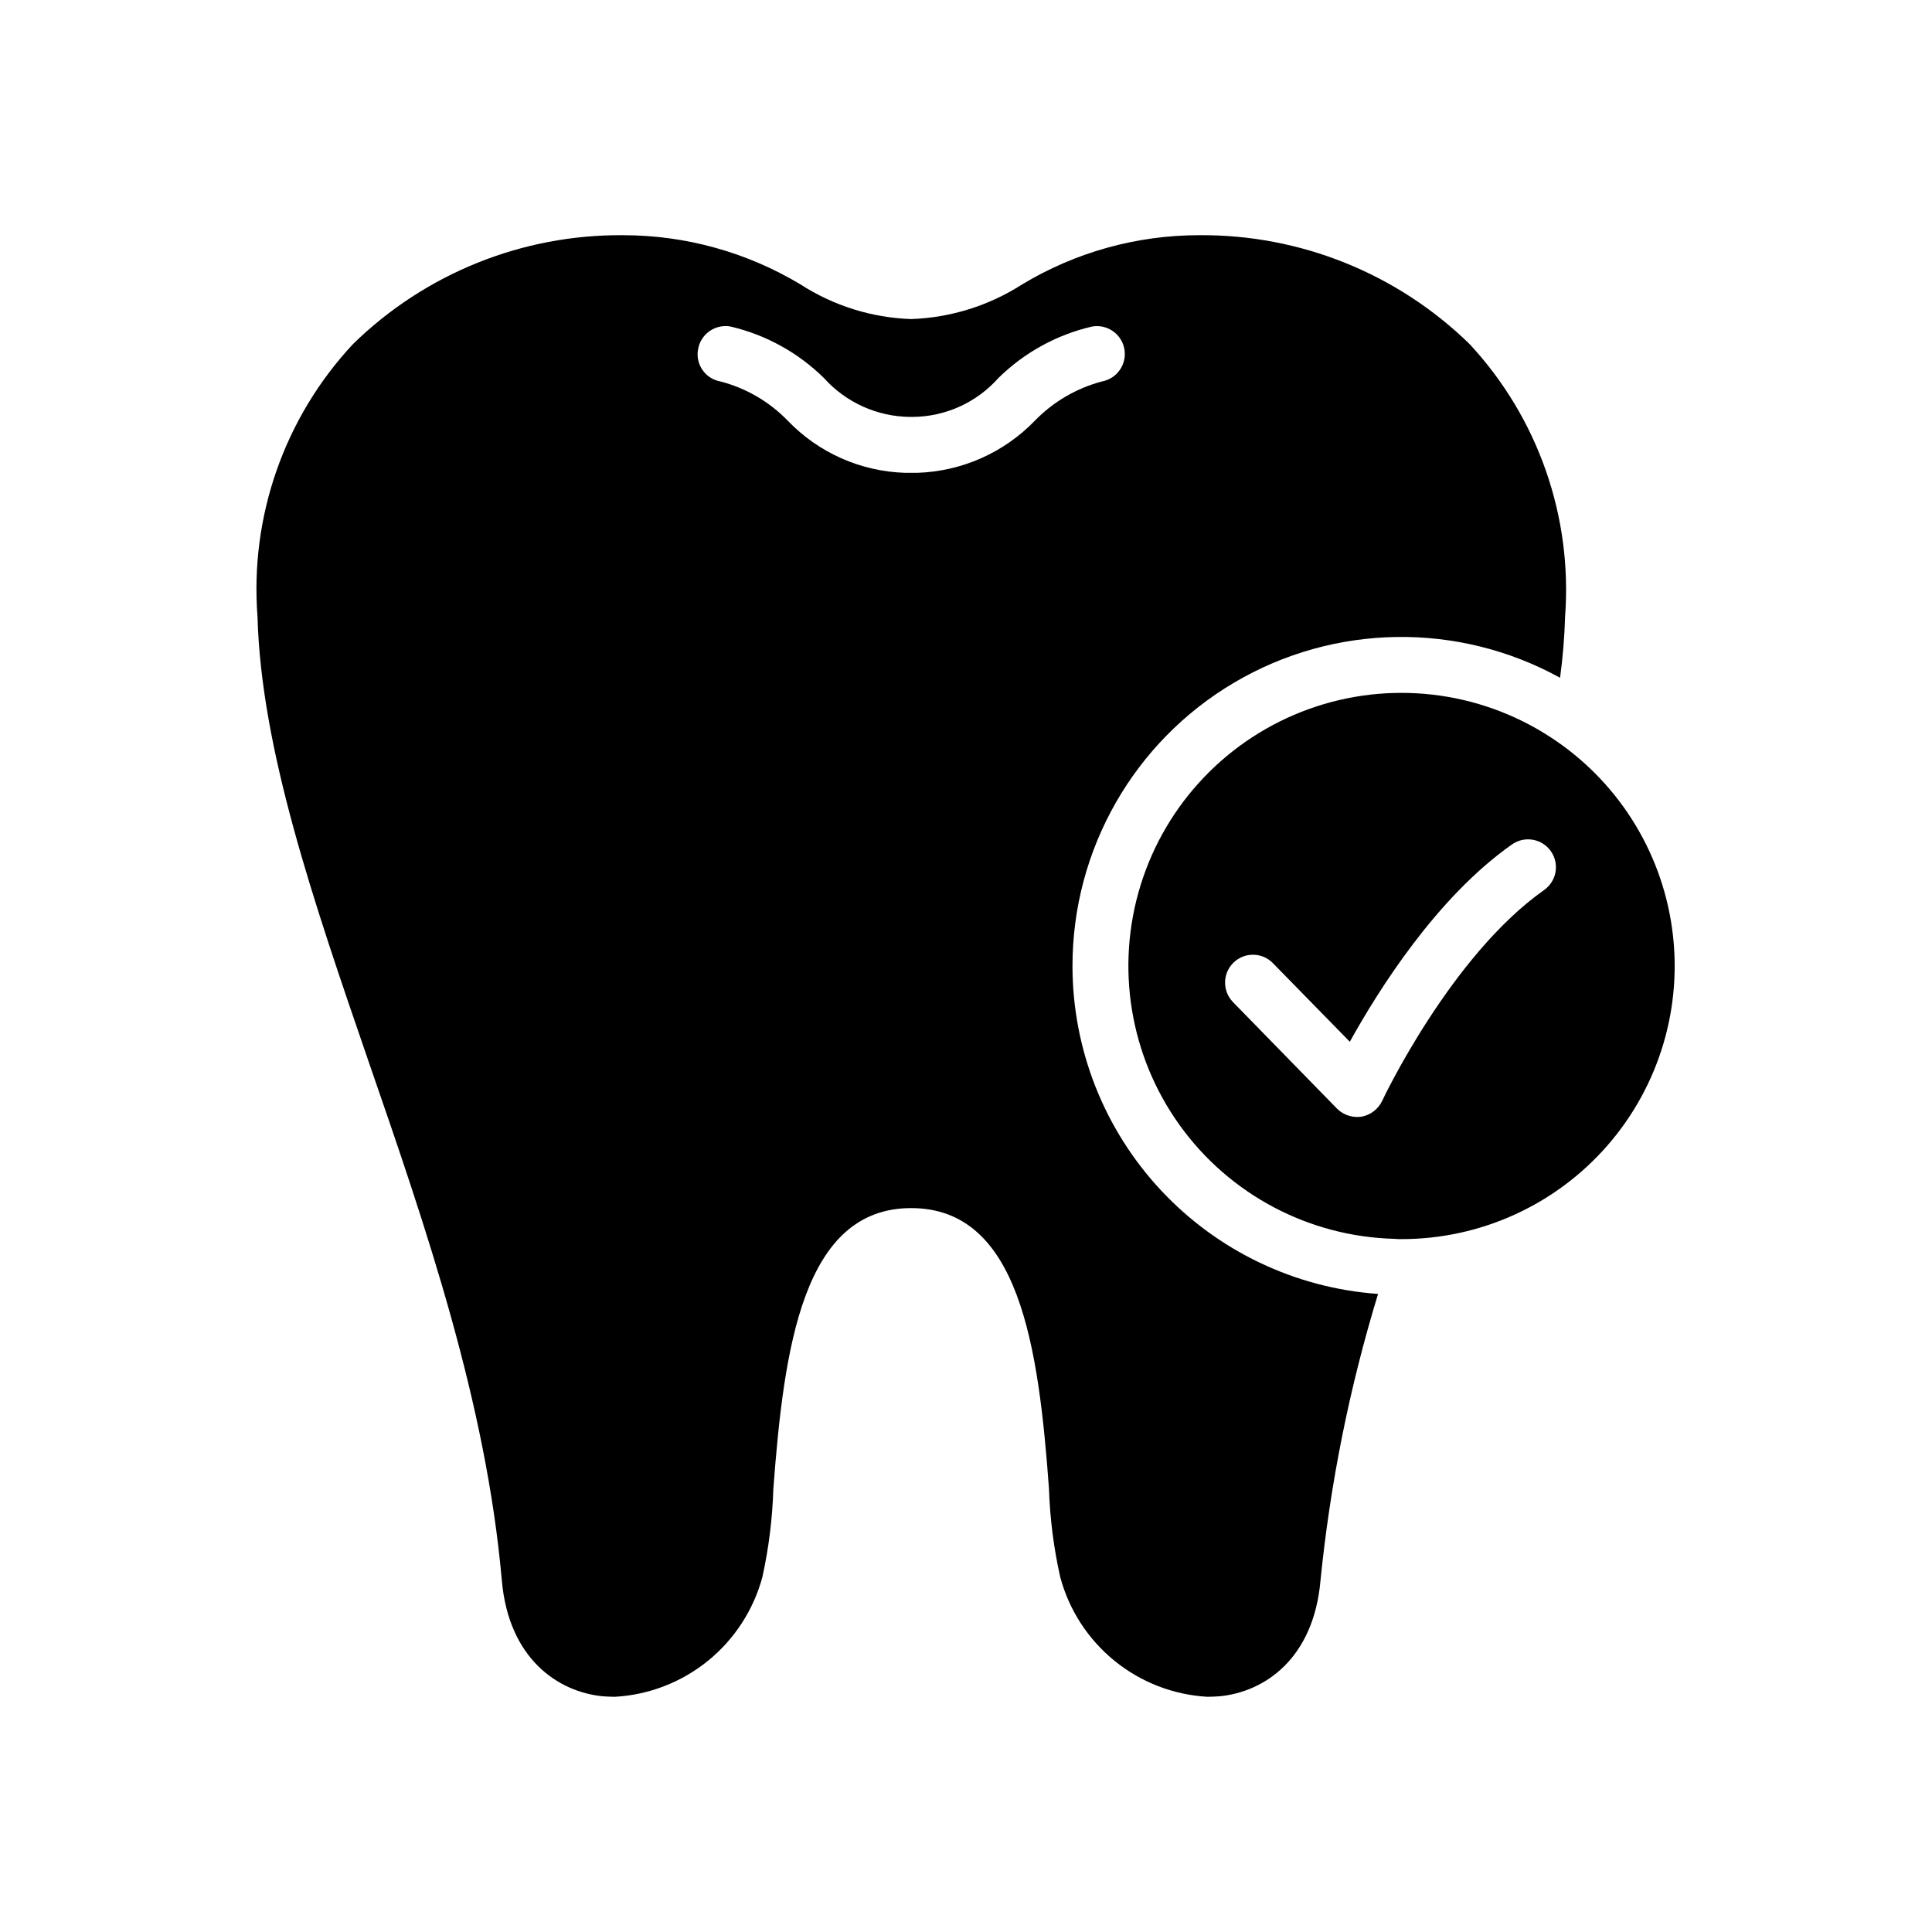 <?xml version="1.0" encoding="UTF-8"?>
<!-- Uploaded to: ICON Repo, www.iconrepo.com, Generator: ICON Repo Mixer Tools -->
<svg fill="#000000" width="800px" height="800px" version="1.1" viewBox="144 144 512 512" xmlns="http://www.w3.org/2000/svg">
 <path d="m428.22 400c-0.016-30.836 16.258-59.383 42.801-75.074 26.543-15.691 59.402-16.191 86.41-1.312 0.73-5.359 1.176-10.75 1.332-16.152 1.992-26.547-7.164-52.719-25.262-72.238-19.148-18.73-44.934-29.117-71.719-28.895-16.531-0.004-32.746 4.504-46.898 13.039-8.801 5.648-18.965 8.824-29.414 9.188-10.43-0.352-20.57-3.527-29.34-9.188-14.188-8.523-30.422-13.031-46.973-13.039-26.766-0.223-52.523 10.168-71.645 28.895-18.16 19.48-27.324 45.684-25.266 72.238 0.965 35.043 14.742 75.125 29.34 117.58 15.41 44.527 31.266 90.688 35.414 137.88 1.852 20.746 14.965 29.414 26.598 30.598 1.113 0.074 2.223 0.148 3.336 0.148 9.035-0.504 17.684-3.848 24.707-9.555 7.023-5.707 12.066-13.488 14.41-22.23 1.68-7.648 2.648-15.434 2.891-23.262 2.816-37.711 7.926-74.461 36.527-74.461 28.672 0 33.785 36.75 36.527 74.461h-0.004c0.262 7.828 1.254 15.617 2.965 23.262 2.328 8.738 7.359 16.516 14.371 22.223 7.012 5.711 15.648 9.055 24.676 9.562 1.113 0 2.223-0.074 3.336-0.148 11.707-1.184 24.746-9.855 26.598-30.598h-0.004c2.582-25.777 7.695-51.238 15.266-76.016-21.984-1.566-42.562-11.398-57.586-27.523-15.027-16.125-23.387-37.344-23.395-59.383zm-10.004-144.48c-8.188 8.461-19.348 13.402-31.117 13.781h-3.262c-11.75-0.363-22.891-5.309-31.043-13.781-4.898-5.07-11.102-8.684-17.93-10.445-1.922-0.348-3.625-1.453-4.727-3.07-1.102-1.617-1.508-3.606-1.125-5.523 0.352-1.945 1.465-3.664 3.094-4.777s3.637-1.531 5.574-1.152c9.32 2.195 17.855 6.914 24.672 13.633 5.828 6.481 14.105 10.219 22.82 10.301h0.594c8.723-0.035 17.023-3.781 22.816-10.301 6.836-6.734 15.402-11.453 24.746-13.633 4.012-0.758 7.875 1.883 8.633 5.891 0.758 4.012-1.879 7.875-5.891 8.633-6.793 1.793-12.965 5.402-17.855 10.445zm136.62 83.797c-19.004-12.359-42.707-15.098-64.027-7.394-21.324 7.703-37.805 24.953-44.523 46.605-6.719 21.656-2.902 45.207 10.316 63.625 13.215 18.422 34.305 29.582 56.969 30.152 0.613 0.062 1.23 0.086 1.852 0.074 20.953 0.008 40.883-9.07 54.629-24.883 13.75-15.812 19.969-36.809 17.051-57.559s-14.688-39.215-32.266-50.621zm-1.703 40.602c-24.672 17.41-42.676 55.418-42.824 55.789-1.043 2.207-3.082 3.777-5.481 4.223-0.418 0.062-0.84 0.086-1.262 0.074-1.977-0.023-3.867-0.82-5.262-2.223l-27.562-28.227 0.004-0.004c-2.844-2.926-2.777-7.602 0.148-10.445 2.926-2.844 7.602-2.777 10.445 0.148l20.375 20.82c7.484-13.484 22.895-38.156 42.898-52.234 1.598-1.16 3.598-1.629 5.547-1.305 1.949 0.324 3.688 1.414 4.828 3.027 1.137 1.617 1.582 3.621 1.234 5.566-0.348 1.945-1.461 3.668-3.09 4.789z"/>
</svg>